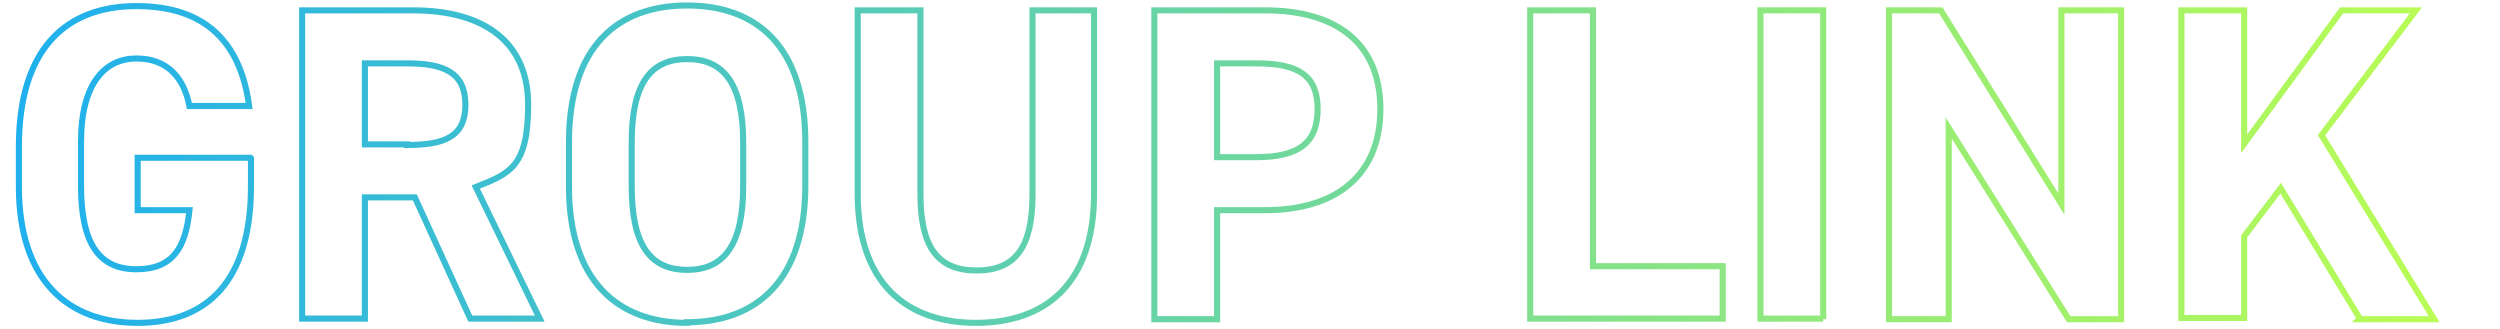 <?xml version="1.0" encoding="UTF-8"?>
<svg id="_レイヤー_2" xmlns="http://www.w3.org/2000/svg" xmlns:xlink="http://www.w3.org/1999/xlink" version="1.1" viewBox="0 0 410.4 54">
  <!-- Generator: Adobe Illustrator 29.3.1, SVG Export Plug-In . SVG Version: 2.1.0 Build 151)  -->
  <defs>
    <style>
      .st0 {
        stroke: url(#_名称未設定グラデーション_8);
      }

      .st0, .st1, .st2, .st3, .st4, .st5, .st6, .st7, .st8 {
        fill: none;
        stroke-miterlimit: 10;
        stroke-width: 1px;
      }

      .st1 {
        stroke: url(#_名称未設定グラデーション_5);
      }

      .st2 {
        stroke: url(#_名称未設定グラデーション_2);
      }

      .st3 {
        stroke: url(#_名称未設定グラデーション_9);
      }

      .st4 {
        stroke: url(#_名称未設定グラデーション_7);
      }

      .st5 {
        stroke: url(#_名称未設定グラデーション_6);
      }

      .st6 {
        stroke: url(#_名称未設定グラデーション_4);
      }

      .st7 {
        stroke: url(#_名称未設定グラデーション_3);
      }

      .st8 {
        stroke: url(#_名称未設定グラデーション);
      }
    </style>
    <linearGradient id="_名称未設定グラデーション" data-name="名称未設定グラデーション" x1="3.1" y1="815" x2="399.7" y2="815" gradientTransform="translate(0 -788)" gradientUnits="userSpaceOnUse">
      <stop offset="0" stop-color="#1fb0ed"/>
      <stop offset="1" stop-color="#b9fc55"/>
    </linearGradient>
    <linearGradient id="_名称未設定グラデーション_2" data-name="名称未設定グラデーション 2" x1="3.1" y1="815" x2="399.7" y2="815" gradientTransform="translate(0 -788)" gradientUnits="userSpaceOnUse">
      <stop offset="0" stop-color="#1fb0ed"/>
      <stop offset="1" stop-color="#b9fc55"/>
    </linearGradient>
    <linearGradient id="_名称未設定グラデーション_3" data-name="名称未設定グラデーション 3" x1="3.1" y1="815" x2="399.7" y2="815" gradientTransform="translate(0 -788)" gradientUnits="userSpaceOnUse">
      <stop offset="0" stop-color="#1fb0ed"/>
      <stop offset="1" stop-color="#b9fc55"/>
    </linearGradient>
    <linearGradient id="_名称未設定グラデーション_4" data-name="名称未設定グラデーション 4" x1="3.1" y1="815.3" x2="399.7" y2="815.3" gradientTransform="translate(0 -788)" gradientUnits="userSpaceOnUse">
      <stop offset="0" stop-color="#1fb0ed"/>
      <stop offset="1" stop-color="#b9fc55"/>
    </linearGradient>
    <linearGradient id="_名称未設定グラデーション_5" data-name="名称未設定グラデーション 5" x1="3.1" y1="815" x2="399.7" y2="815" gradientTransform="translate(0 -788)" gradientUnits="userSpaceOnUse">
      <stop offset="0" stop-color="#1fb0ed"/>
      <stop offset="1" stop-color="#b9fc55"/>
    </linearGradient>
    <linearGradient id="_名称未設定グラデーション_6" data-name="名称未設定グラデーション 6" x1="3.1" y1="815" x2="399.7" y2="815" gradientTransform="translate(0 -788)" gradientUnits="userSpaceOnUse">
      <stop offset="0" stop-color="#1fb0ed"/>
      <stop offset="1" stop-color="#b9fc55"/>
    </linearGradient>
    <linearGradient id="_名称未設定グラデーション_7" data-name="名称未設定グラデーション 7" x1="3.1" y1="815" x2="399.7" y2="815" gradientTransform="translate(0 -788)" gradientUnits="userSpaceOnUse">
      <stop offset="0" stop-color="#1fb0ed"/>
      <stop offset="1" stop-color="#b9fc55"/>
    </linearGradient>
    <linearGradient id="_名称未設定グラデーション_8" data-name="名称未設定グラデーション 8" x1="3.1" y1="815" x2="399.7" y2="815" gradientTransform="translate(0 -788)" gradientUnits="userSpaceOnUse">
      <stop offset="0" stop-color="#1fb0ed"/>
      <stop offset="1" stop-color="#b9fc55"/>
    </linearGradient>
    <linearGradient id="_名称未設定グラデーション_9" data-name="名称未設定グラデーション 9" x1="3.1" y1="815" x2="399.7" y2="815" gradientTransform="translate(0 -788)" gradientUnits="userSpaceOnUse">
      <stop offset="0" stop-color="#1fb0ed"/>
      <stop offset="1" stop-color="#b9fc55"/>
    </linearGradient>
  </defs>
  <g id="_文字">
    <g>
      <path class="st8" d="M41.2,26v4.6c0,15.5-7.2,22.4-18.6,22.4S3.1,46.1,3.1,30.6v-6.5C3.1,7.8,11,1,22.4,1s17.1,6,18.5,16.4h-9.8c-.9-4.6-3.6-7.8-8.7-7.8s-9.1,4-9.1,13.7v7.2c0,9.7,3.1,13.7,9.1,13.7s8.1-3.6,8.7-9.7h-8.5v-8.6h18.5Z"/>
      <path class="st2" d="M77.2,52.3l-9.1-19.9h-8.2v19.9h-10.3V1.7h18.2c11.7,0,18.9,5.2,18.9,15.5s-3.1,11.3-8.6,13.5l10.5,21.6s-11.3,0-11.3,0ZM66.8,23.8c6.1,0,9.6-1.3,9.6-6.6s-3.5-6.8-9.6-6.8h-6.9v13.3s6.9,0,6.9,0Z"/>
      <path class="st7" d="M112.8,53c-11.4,0-19.4-6.9-19.4-22.4v-7.2c0-15.7,7.9-22.5,19.4-22.5s19.4,6.8,19.4,22.4v7.2c0,15.5-8,22.4-19.4,22.4h0ZM103.7,30.6c0,9.7,3.1,13.7,9.1,13.7s9.2-4,9.2-13.7v-7.2c0-9.7-3.2-13.7-9.2-13.7s-9.1,4-9.1,13.7v7.2Z"/>
      <path class="st6" d="M179.6,1.7v30.1c0,15-8.2,21.2-19.4,21.2s-19.4-6.3-19.4-21.2V1.7h10.3v30.2c0,8.6,2.8,12.5,9.2,12.5s9.2-3.8,9.2-12.5V1.7h10.3-.2Z"/>
      <path class="st1" d="M199.8,34.5v17.9h-10.3V1.7h18.2c11.7,0,18.9,5.4,18.9,16.2s-7.2,16.6-18.9,16.6h-7.8ZM206.2,25.8c7.2,0,10.1-2.5,10.1-7.9s-3-7.5-10.1-7.5h-6.4v15.4h6.4Z"/>
      <path class="st5" d="M261.5,43.7h21.3v8.6h-31.6V1.7h10.3v42h0Z"/>
      <path class="st4" d="M299.3,52.3h-10.3V1.7h10.3v50.7h0Z"/>
      <path class="st0" d="M348.2,1.7v50.7h-8.6l-19.7-31.4v31.4h-9.8V1.7h8.5l19.8,31.8V1.7h9.8,0Z"/>
      <path class="st3" d="M387.4,52.3l-13-21.4-6,7.9v13.4h-10.3V1.7h10.3v21.9l16-21.9h12.2l-15.5,20.5,18.5,30.2h-12.3,0Z"/>
    </g>
  </g>
</svg>